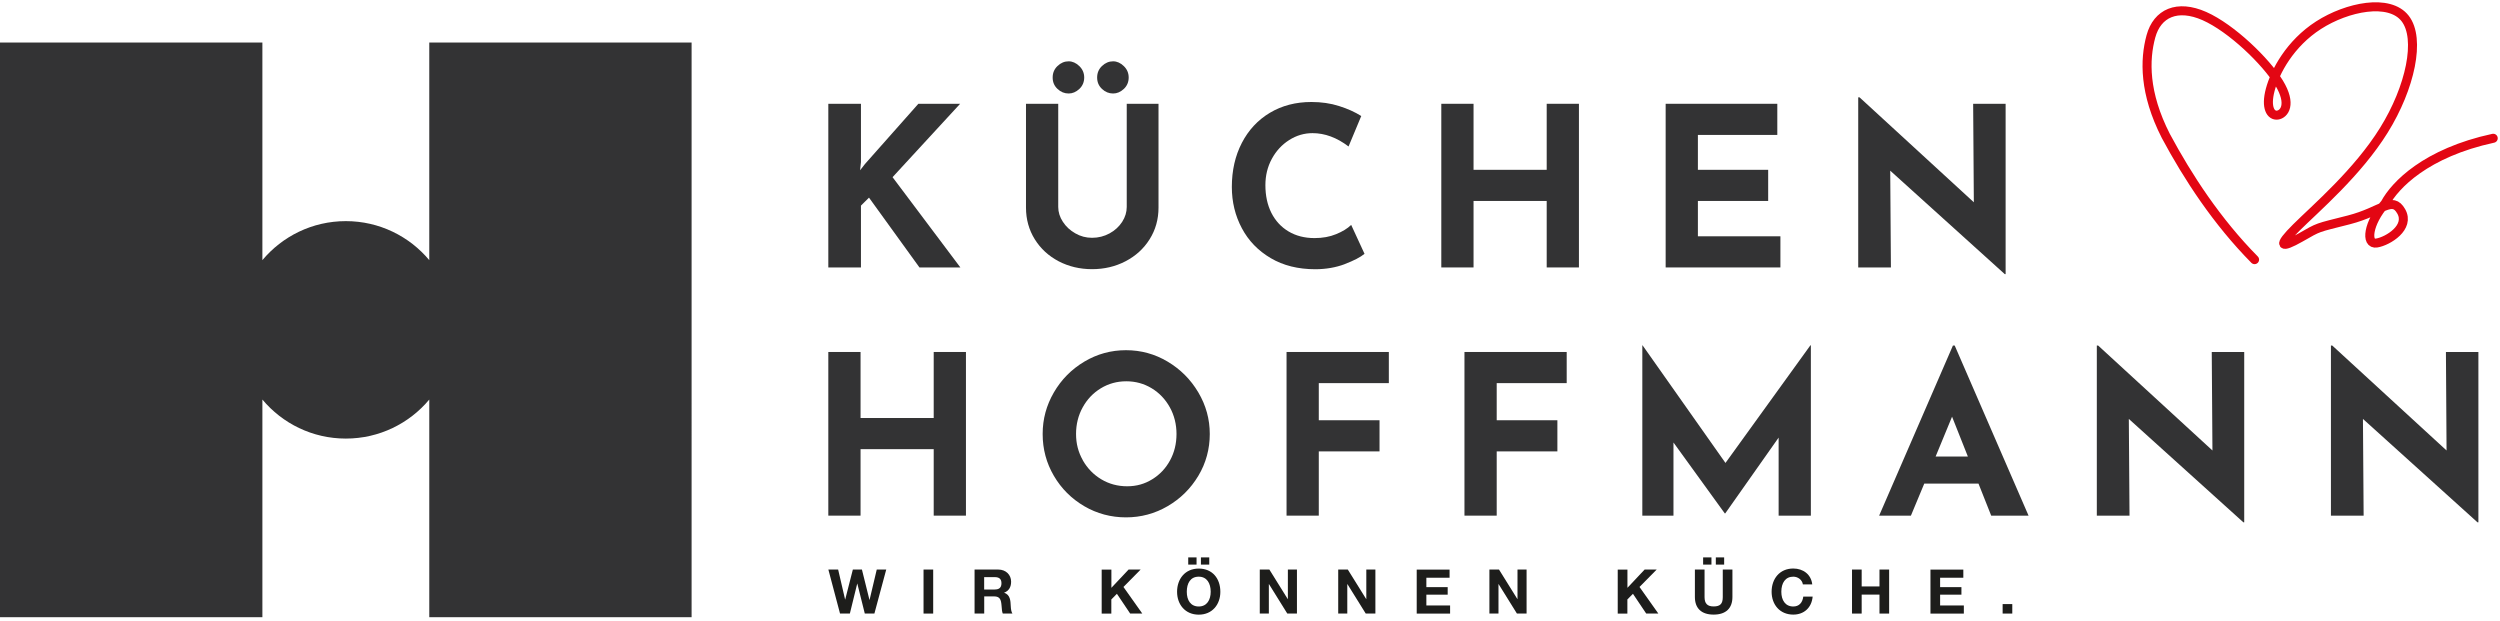 <?xml version="1.0" encoding="UTF-8"?>
<svg xmlns="http://www.w3.org/2000/svg" xmlns:xlink="http://www.w3.org/1999/xlink" id="Ebene_2" viewBox="0 0 435.04 108.06">
  <defs>
    <style>
      .cls-1 {
        fill: #333334;
      }

      .cls-2, .cls-3 {
        fill: none;
      }

      .cls-3 {
        stroke: #e30613;
        stroke-linecap: round;
        stroke-miterlimit: 22.93;
        stroke-width: 1.57px;
      }

      .cls-4 {
        fill: #1d1d1b;
      }

      .cls-5 {
        clip-path: url(#clippath);
      }
    </style>
    <clipPath id="clippath">
      <rect class="cls-2" x=".07" width="434.96" height="108.06"></rect>
    </clipPath>
  </defs>
  <g id="Ebene_1-2" data-name="Ebene_1">
    <g>
      <g>
        <polygon class="cls-1" points="149.67 29.63 150.52 28.54 159.81 18.06 167.08 18.06 155.32 30.83 167.12 46.54 160 46.54 151.22 34.39 149.82 35.78 149.82 46.54 144.14 46.54 144.14 18.06 149.82 18.06 149.82 28.2 149.67 29.63"></polygon>
        <g>
          <path class="cls-1" d="M184.96,38.6c.54.83,1.26,1.5,2.17,2.01.9.52,1.87.77,2.9.77,1.11,0,2.13-.26,3.06-.77s1.66-1.19,2.19-2.01c.53-.83.79-1.69.79-2.59v-17.95h5.53v18.07c0,2.04-.52,3.88-1.55,5.51-1.03,1.64-2.43,2.91-4.2,3.83-1.77.92-3.71,1.37-5.82,1.37s-4.05-.46-5.8-1.37c-1.75-.92-3.14-2.19-4.16-3.83-1.02-1.64-1.53-3.48-1.53-5.51v-18.07h5.61v17.95c0,.9.27,1.77.81,2.59"></path>
          <path class="cls-1" d="M184.03,11.48c.57-.54,1.21-.81,1.93-.81.67,0,1.29.28,1.86.83.57.55.85,1.22.85,1.99s-.28,1.46-.85,1.99c-.57.53-1.19.79-1.86.79-.72,0-1.37-.26-1.93-.79-.57-.53-.85-1.19-.85-1.99s.28-1.47.85-2.01"></path>
          <path class="cls-1" d="M191.77,11.48c.57-.54,1.21-.81,1.93-.81.67,0,1.29.28,1.86.83.57.55.85,1.22.85,1.99s-.28,1.46-.85,1.99c-.57.53-1.19.79-1.86.79-.72,0-1.37-.26-1.93-.79-.57-.53-.85-1.19-.85-1.99s.28-1.47.85-2.01"></path>
          <path class="cls-1" d="M234.02,45.96c-1.57.59-3.29.89-5.15.89-2.97,0-5.55-.64-7.74-1.93-2.19-1.29-3.87-3.02-5.03-5.21-1.16-2.18-1.74-4.57-1.74-7.18,0-2.86.58-5.42,1.74-7.66,1.16-2.24,2.79-3.99,4.88-5.24,2.09-1.25,4.5-1.88,7.23-1.88,1.73,0,3.33.23,4.8.7,1.47.46,2.76,1.04,3.87,1.74l-2.21,5.3c-2.04-1.55-4.13-2.32-6.27-2.32-1.45,0-2.8.4-4.06,1.2-1.26.8-2.27,1.89-3.02,3.27-.75,1.38-1.12,2.91-1.12,4.58,0,1.83.35,3.44,1.04,4.82.7,1.38,1.69,2.46,2.98,3.23,1.29.77,2.8,1.16,4.53,1.16,1.39,0,2.64-.22,3.75-.68,1.11-.45,1.99-.99,2.63-1.61l2.32,5.03c-.72.59-1.87,1.19-3.44,1.78"></path>
          <polygon class="cls-1" points="274.76 46.54 269.15 46.54 269.15 34.97 256.42 34.97 256.42 46.54 250.81 46.54 250.81 18.06 256.42 18.06 256.42 29.55 269.15 29.55 269.15 18.06 274.76 18.06 274.76 46.54"></polygon>
          <polygon class="cls-1" points="309.28 18.06 309.28 23.48 295.46 23.48 295.46 29.55 307.69 29.55 307.69 34.97 295.46 34.97 295.46 41.12 309.82 41.12 309.82 46.54 289.85 46.54 289.85 18.06 309.28 18.06"></polygon>
          <polygon class="cls-1" points="349.01 18.06 349.01 47.7 348.86 47.7 328.93 29.7 329.05 46.54 323.36 46.54 323.36 16.94 323.59 16.94 343.48 35.2 343.36 18.06 349.01 18.06"></polygon>
          <polygon class="cls-1" points="168.09 89.73 162.48 89.73 162.48 78.16 149.75 78.16 149.75 89.73 144.14 89.73 144.14 61.25 149.75 61.25 149.75 72.74 162.48 72.74 162.48 61.25 168.09 61.25 168.09 89.73"></polygon>
          <path class="cls-1" d="M183.39,68.29c1.3-2.24,3.07-4.03,5.3-5.36,2.23-1.33,4.65-1.99,7.25-1.99s5.02.66,7.25,1.99c2.23,1.33,4.01,3.11,5.34,5.36,1.33,2.25,1.99,4.66,1.99,7.24s-.66,5.06-1.99,7.27c-1.33,2.22-3.11,3.98-5.34,5.28-2.23,1.3-4.65,1.95-7.25,1.95s-5.06-.65-7.27-1.95c-2.22-1.3-3.98-3.06-5.28-5.28-1.3-2.22-1.95-4.64-1.95-7.27s.65-4.99,1.95-7.24M188.42,80.09c.79,1.39,1.86,2.5,3.21,3.31,1.35.81,2.86,1.22,4.51,1.22s3.06-.41,4.37-1.22c1.32-.81,2.35-1.91,3.1-3.29.75-1.38,1.12-2.91,1.12-4.59s-.39-3.25-1.16-4.64c-.77-1.39-1.82-2.5-3.15-3.31-1.33-.81-2.81-1.22-4.43-1.22s-3.1.41-4.43,1.22c-1.33.81-2.38,1.91-3.15,3.31-.77,1.39-1.16,2.94-1.16,4.64s.39,3.17,1.18,4.57"></path>
          <polygon class="cls-1" points="241.68 61.25 241.68 66.67 229.49 66.67 229.49 73.13 240.06 73.13 240.06 78.55 229.49 78.55 229.49 89.73 223.88 89.73 223.88 61.25 241.68 61.25"></polygon>
          <polygon class="cls-1" points="272.63 61.25 272.63 66.67 260.45 66.67 260.45 73.13 271.01 73.13 271.01 78.55 260.45 78.55 260.45 89.73 254.84 89.73 254.84 61.25 272.63 61.25"></polygon>
          <polygon class="cls-1" points="315.12 60.09 315.12 89.73 309.51 89.73 309.51 76.15 300.22 89.34 300.14 89.34 291.21 77 291.21 89.73 285.79 89.73 285.79 60.09 285.83 60.09 300.26 80.56 315.04 60.09 315.12 60.09"></polygon>
          <path class="cls-1" d="M344.29,84.16h-9.44l-2.32,5.57h-5.53l12.84-29.6h.31l12.85,29.6h-6.5l-2.21-5.57ZM342.44,79.44l-2.75-6.93-2.86,6.93h5.61Z"></path>
          <polygon class="cls-1" points="390.53 61.25 390.53 90.89 390.38 90.89 370.45 72.9 370.57 89.73 364.88 89.73 364.88 60.13 365.11 60.13 385 78.39 384.88 61.25 390.53 61.25"></polygon>
          <polygon class="cls-1" points="431.28 61.25 431.28 90.89 431.12 90.89 411.19 72.9 411.31 89.73 405.62 89.73 405.62 60.13 405.85 60.13 425.74 78.39 425.63 61.25 431.28 61.25"></polygon>
          <path class="cls-1" d="M74.7,7.4v37.87c-3.47-4.15-8.69-6.79-14.52-6.79s-11.05,2.64-14.52,6.79V7.4H0v100h45.66v-37.87c3.47,4.15,8.69,6.79,14.52,6.79s11.05-2.64,14.52-6.79v37.87h45.65V7.4h-45.65Z"></path>
        </g>
        <g>
          <path class="cls-4" d="M145.85,99.11l1.21,5.21h.02l1.33-5.21h1.58l1.31,5.28h.02l1.25-5.28h1.65l-2.06,7.66h-1.67l-1.3-5.21h-.02l-1.28,5.21h-1.71l-2.03-7.66h1.68Z"></path>
          <path class="cls-4" d="M162.39,99.11v7.66h-1.68v-7.66h1.68Z"></path>
          <path class="cls-4" d="M173.71,99.11c1.35,0,2.24.93,2.24,2.11,0,.97-.41,1.6-1.21,1.92v.02c1.07.3,1.11,1.48,1.14,2.2.03.73.13,1.16.3,1.41h-1.68c-.13-.29-.17-.73-.21-1.33-.08-1.07-.26-1.66-1.32-1.66h-1.7v2.99h-1.68v-7.66h4.13ZM173.12,102.58c.71,0,1.15-.29,1.15-1.09,0-.76-.42-1.06-1.16-1.06h-1.85v2.16h1.86Z"></path>
          <path class="cls-4" d="M193.4,99.11v3.18l2.99-3.18h2.1l-2.99,3.03,3.28,4.63h-2.11l-2.31-3.44-.97.98v2.47h-1.68v-7.66h1.68Z"></path>
          <path class="cls-4" d="M212.36,102.98c0,2.23-1.42,3.98-3.76,3.98s-3.77-1.75-3.77-3.98,1.39-4.04,3.77-4.04,3.76,1.73,3.76,4.04ZM208.6,105.54c1.43,0,2.08-1.17,2.08-2.56,0-1.47-.65-2.63-2.09-2.63s-2.07,1.15-2.07,2.63.68,2.56,2.08,2.56ZM208.22,97v1.25h-1.45v-1.25h1.45ZM210.43,97v1.25h-1.45v-1.25h1.45Z"></path>
          <path class="cls-4" d="M220.89,99.11l3.2,5.14h.02v-5.14h1.58v7.66h-1.68l-3.19-5.13h-.02v5.13h-1.58v-7.66h1.67Z"></path>
          <path class="cls-4" d="M234.54,99.11l3.2,5.14h.02v-5.14h1.58v7.66h-1.68l-3.19-5.13h-.02v5.13h-1.58v-7.66h1.67Z"></path>
          <path class="cls-4" d="M252.25,99.11v1.42h-4.04v1.64h3.71v1.31h-3.71v1.88h4.13v1.42h-5.81v-7.66h5.73Z"></path>
          <path class="cls-4" d="M260.85,99.11l3.2,5.14h.02v-5.14h1.58v7.66h-1.68l-3.19-5.13h-.02v5.13h-1.58v-7.66h1.67Z"></path>
          <path class="cls-4" d="M283.2,99.11v3.18l2.99-3.18h2.1l-2.99,3.03,3.28,4.63h-2.11l-2.31-3.44-.97.98v2.47h-1.68v-7.66h1.68Z"></path>
          <path class="cls-4" d="M296.62,99.11v4.79c0,1.13.49,1.63,1.58,1.63,1.18,0,1.59-.5,1.59-1.63v-4.79h1.68v4.79c0,1.91-1.1,3.05-3.27,3.05s-3.26-1.14-3.26-3.05v-4.79h1.68ZM297.82,97v1.25h-1.45v-1.25h1.45ZM300.03,97v1.25h-1.45v-1.25h1.45Z"></path>
          <path class="cls-4" d="M315.36,101.69h-1.63c-.12-.77-.84-1.34-1.67-1.34-1.37,0-2.08,1.08-2.08,2.63,0,1.44.68,2.56,2.08,2.56.97,0,1.6-.62,1.74-1.72h1.63c-.17,1.93-1.51,3.13-3.37,3.13-2.34,0-3.77-1.74-3.77-3.98s1.39-4.04,3.77-4.04c1.72,0,3.11,1.03,3.3,2.76Z"></path>
          <path class="cls-4" d="M323.96,99.11v2.94h3.1v-2.94h1.68v7.66h-1.68v-3.3h-3.1v3.3h-1.68v-7.66h1.68Z"></path>
          <path class="cls-4" d="M341.65,99.11v1.42h-4.04v1.64h3.71v1.31h-3.71v1.88h4.13v1.42h-5.81v-7.66h5.73Z"></path>
          <path class="cls-4" d="M350.17,105.12v1.65h-1.68v-1.65h1.68Z"></path>
        </g>
      </g>
      <g class="cls-5">
        <path class="cls-3" d="M392.33,45.18c-6.54-6.62-11.58-14.32-15.45-21.54-3.81-7.48-3.69-13.25-2.59-17.3,1.1-4.05,4.59-5.63,9.32-3.54,4.72,2.1,10.68,7.87,12.97,11.61,2.29,3.75.9,5.47-.26,5.62-1.16.15-2.1-1.27-1.26-4.42s3.44-8.04,8.41-11.23c4.97-3.19,12.32-4.69,15.06-1.17,2.75,3.52.9,12.05-3.69,19.44-4.58,7.39-11.91,13.63-15.25,16.95-3.34,3.31-2.7,3.69.71,1.75,3.4-1.94,2.65-1.61,8.44-3.09,5.79-1.49,7.52-4.27,9.11-1.48,1.59,2.78-2.28,5.18-4.27,5.51-2,.33-1.5-3.51,1.47-6.89,1.71-3.18,7.08-8.8,18.81-11.34"></path>
      </g>
    </g>
  </g>
</svg>
